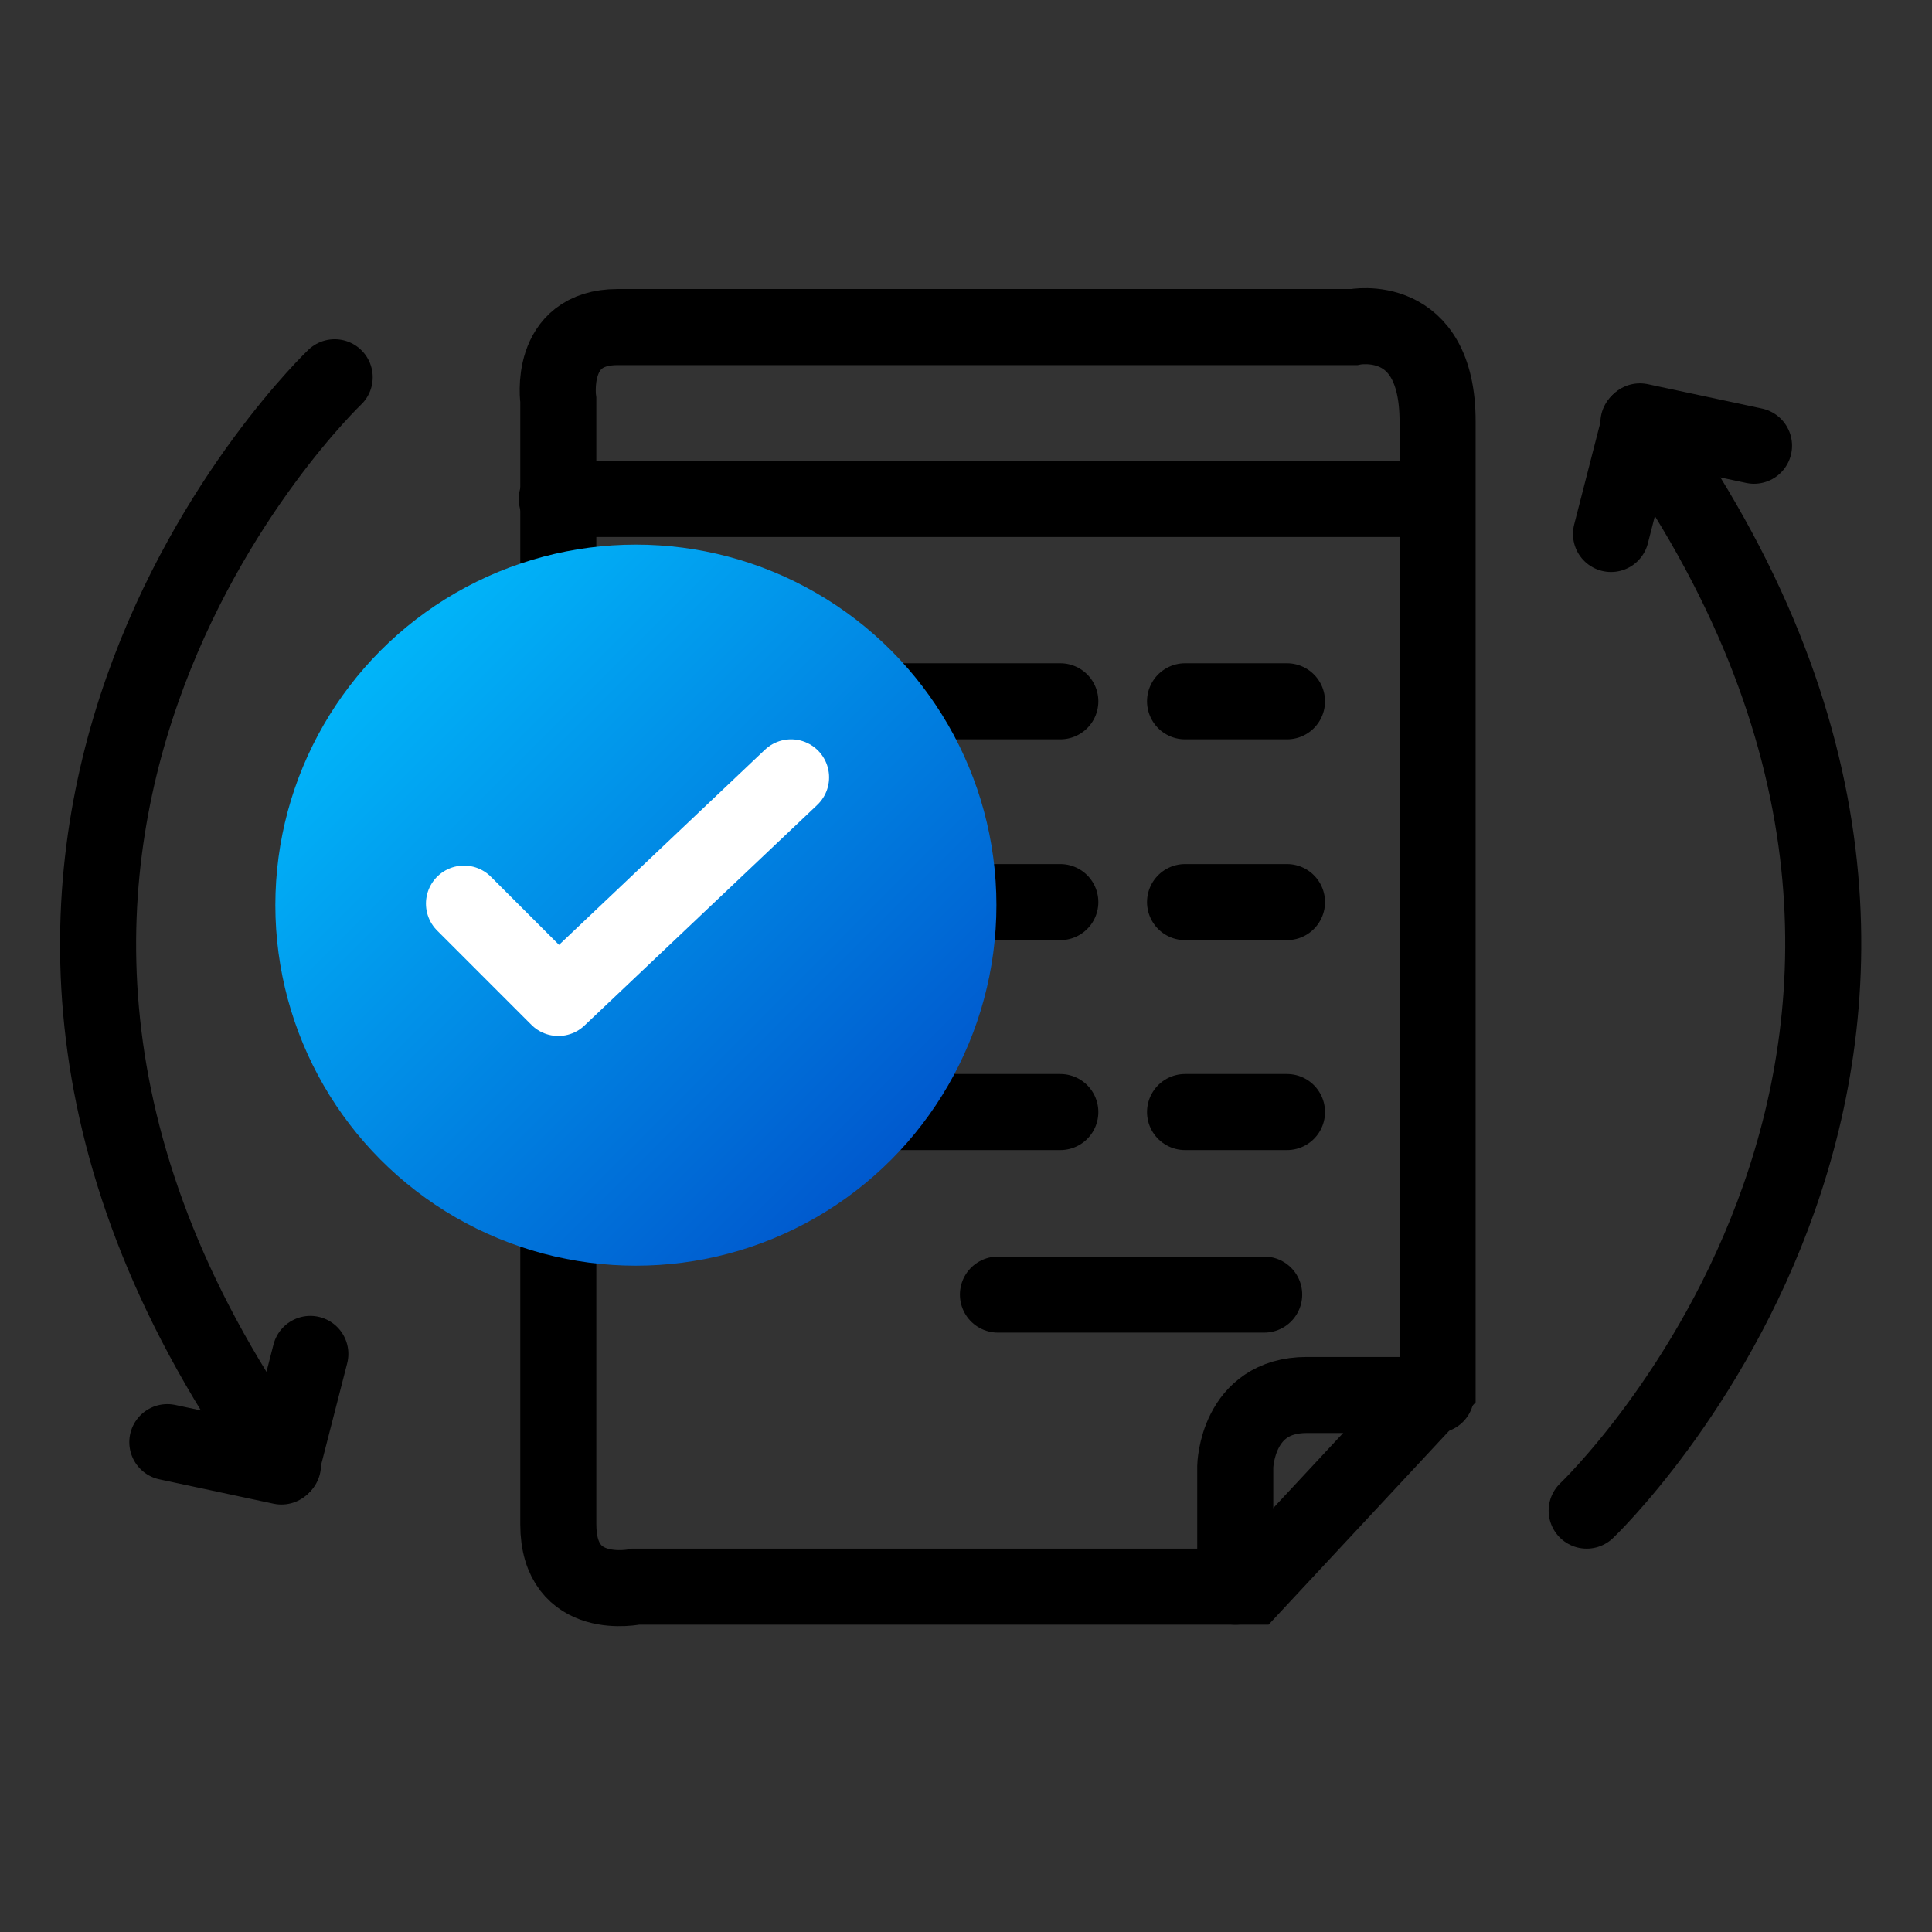 <svg xmlns="http://www.w3.org/2000/svg" viewBox="0 0 127 127" xmlns:v="https://vecta.io/nano"><rect x="0" y="0" width="127" height="127" fill="#333333" stroke="none"/><style><![CDATA[.E{stroke-miterlimit:10}.F{stroke-linecap:round}]]></style><g fill="none" stroke="#000" stroke-width="5" class="E"><g stroke-linejoin="round" class="F"><path d="M22 24.8s-32.6 31-3.4 71.5"/><path d="M18.5 96.4l1.9-7.4m-1.9 7.4L11 94.8m93.3 4.5s32.6-31 3.4-71.5"/><path d="M107.8 27.7l-1.9 7.4m1.9-7.4l7.5 1.6"/></g><path d="M36.7 100.2V26.3s-.7-4.8 3.9-4.8H89s5.5-1.1 5.5 6.2v63.5l-12.2 13.1H41.8s-5.1 1.1-5.1-4.1z"/><path d="M36.6 32.8h57.8M69.7 46.1H46.5m31.4 0h6.7M69.7 59.3H46.5m31.4 0h6.7M69.7 73.1H46.5m31.4 0h6.7m-1.5 12H65.6m15.6 19.2v-7.9s.1-4.7 4.7-4.7h8.5" class="F"/></g><linearGradient id="A" gradientUnits="userSpaceOnUse" x1="25.04" y1="42.696" x2="58.603" y2="76.259"><stop offset="0" stop-color="#01b5f9"/><stop offset="1" stop-color="#0059ce"/></linearGradient><circle cx="41.8" cy="59.5" r="23.7" fill="url(#A)"/><path d="M30.5 59.4l6.2 6.2M52 51.1L36.7 65.6" fill="none" stroke-width="5" stroke="#fff" class="E F"/></svg>